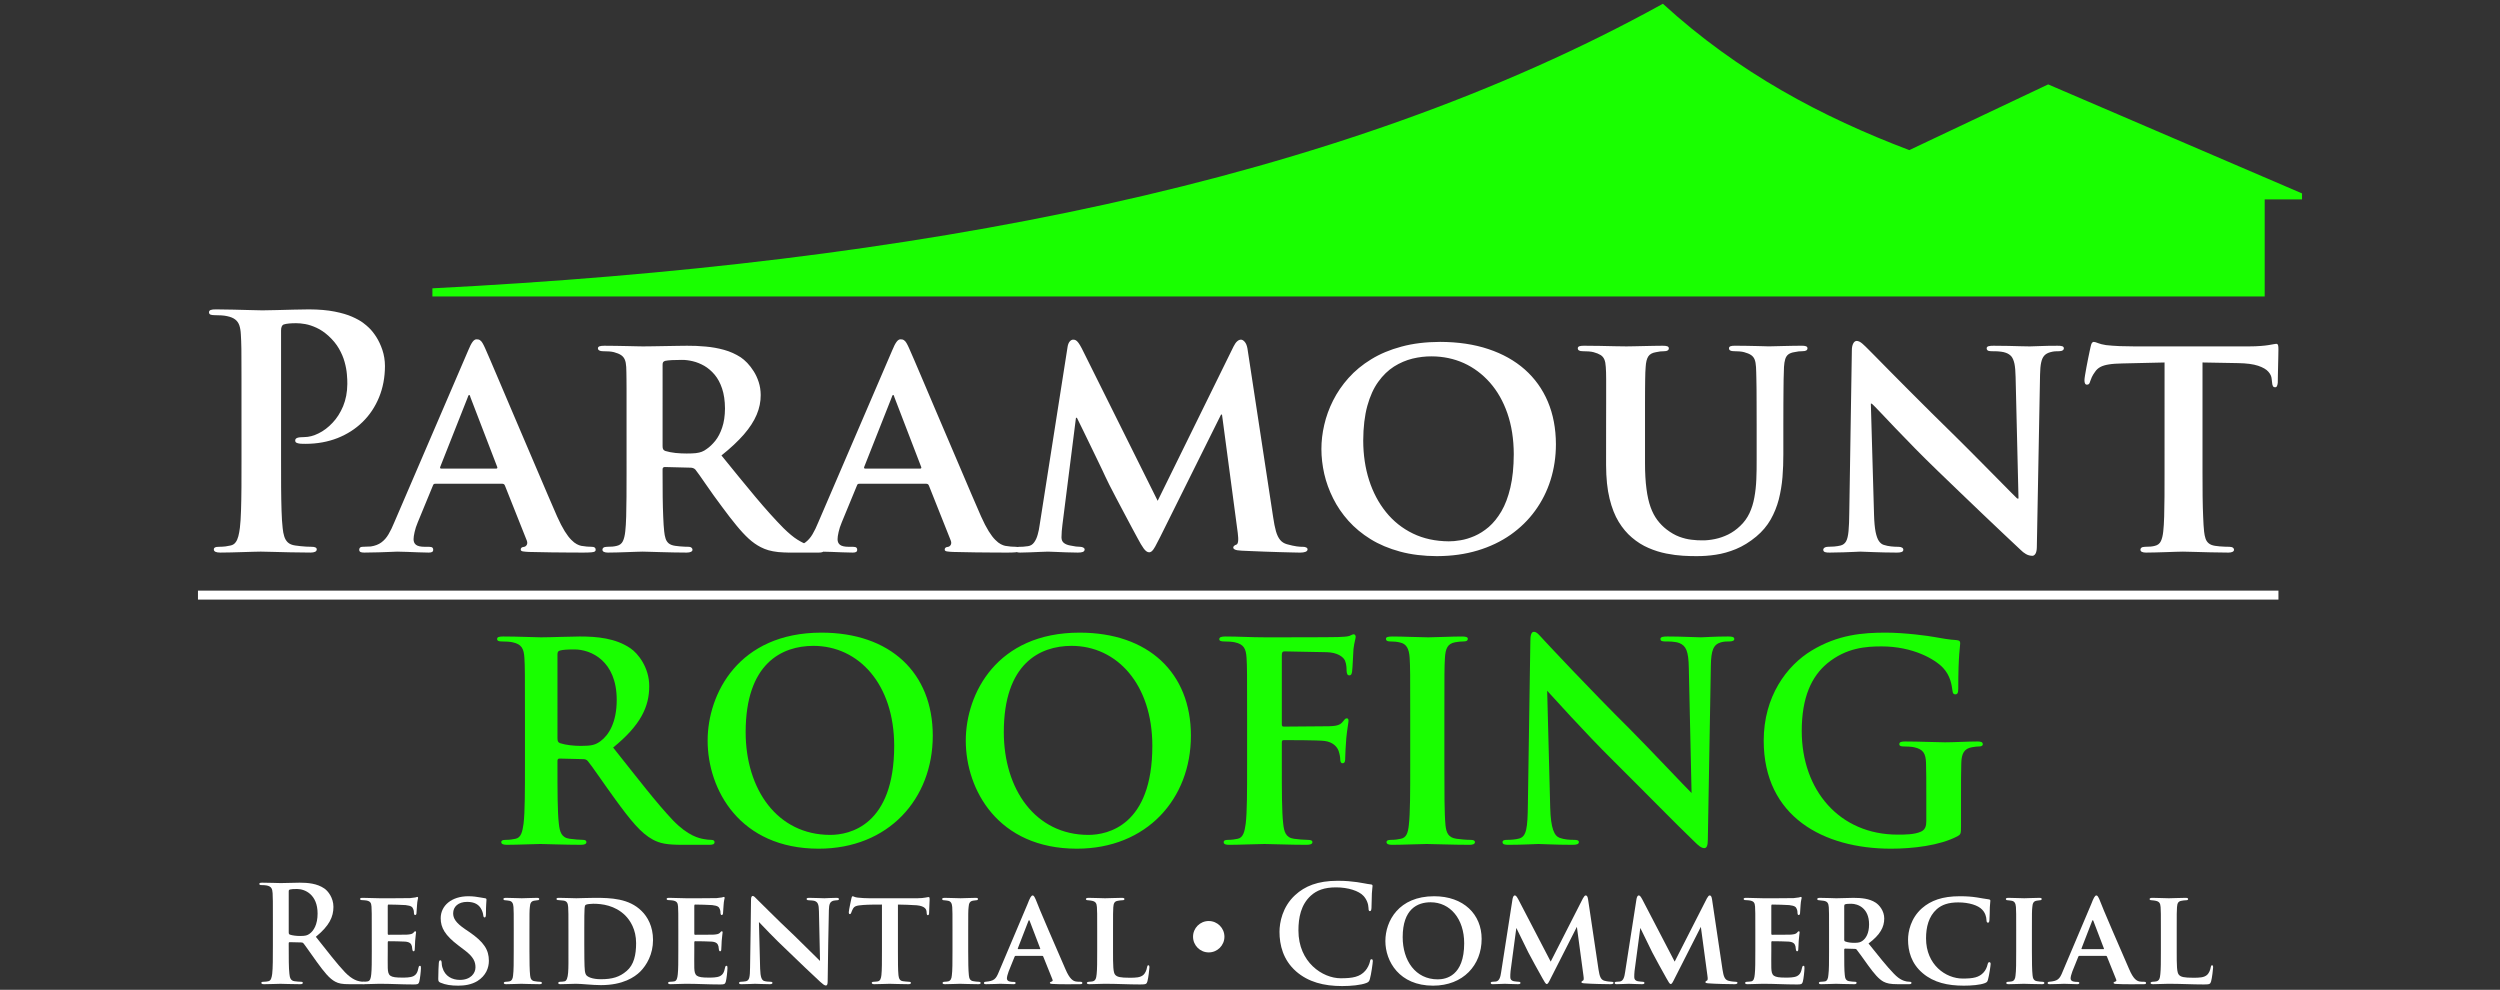 <svg fill="none" height="175" viewBox="0 0 442 175" width="442" xmlns="http://www.w3.org/2000/svg"><rect x="0" y="0" width="442" height="175" fill="#333333" stroke="none"/><path clip-rule="evenodd" d="m76.449 50.975c84.959-4.327 160.05-18.522 217.55-50.31 13.332 12.19 28.117 20.023 43.563 25.875l24.553-11.618 44.884 19.273v1.055h-6.602v17.162h-323.948z" fill="#19ff00" fill-rule="evenodd"/><path clip-rule="evenodd" d="m35 104.423h367.829v1.584h-367.829z" fill="#fff" fill-rule="evenodd"/><path d="m42.697 81.204c0 1.754 0 3.394-.009 4.939-.01 1.535-.038 2.91-.077 4.132-.037 1.224-.103 2.238-.199 3.042-.067.551-.161 1.052-.275 1.498-.114.435-.275.806-.493 1.081-.208.285-.502.474-.881.549-.255.058-.549.115-.892.162-.341.037-.729.066-1.156.066-.332 0-.568.037-.712.123-.131.075-.198.19-.198.332 0 .199.094.341.294.435.189.086.474.133.843.133.579 0 1.214-.009 1.895-.028.683-.019 1.365-.038 2.047-.058.683-.018 1.309-.037 1.878-.056.559-.019 1.014-.028 1.346-.028.502 0 1.203.018 2.114.047.9.028 1.923.047 3.081.075 1.145.028 2.359.047 3.621.047.322 0 .577-.047.776-.133.199-.095.294-.236.303-.435 0-.142-.075-.257-.217-.332-.152-.086-.379-.123-.692-.123-.285 0-.607-.01-.957-.029-.343-.028-.683-.056-1.024-.084-.341-.038-.645-.077-.92-.115-.559-.075-.995-.264-1.299-.54-.303-.283-.511-.644-.644-1.081-.133-.425-.227-.918-.275-1.45-.096-.825-.162-1.848-.199-3.081-.038-1.233-.066-2.616-.077-4.151-.009-1.546-.009-3.186-.009-4.939v-22.75c0-.313.038-.559.122-.731.077-.18.191-.294.332-.35.266-.086.588-.142.986-.18.388-.038.796-.047 1.233-.047.446-.01.976.047 1.602.152.626.114 1.289.331 1.99.654.712.322 1.404.796 2.096 1.411.787.72 1.411 1.47 1.867 2.266.455.796.796 1.582 1.004 2.36.218.778.351 1.507.407 2.18.058.673.086 1.25.077 1.726-.01 1.45-.266 2.757-.74 3.915-.484 1.156-1.11 2.142-1.878 2.946-.768.816-1.591 1.442-2.474 1.869-.871.435-1.715.654-2.53.654-.588 0-1.005.047-1.242.142-.246.095-.36.255-.351.483.01.191.086.323.238.379.142.066.294.114.444.133.162.028.362.047.598.047.246.01.446.01.598.01 2.028-.01 3.896-.351 5.592-1.014 1.696-.673 3.175-1.612 4.436-2.845 1.252-1.222 2.219-2.673 2.911-4.35.691-1.679 1.042-3.527 1.051-5.555-.009-1.014-.161-1.953-.455-2.834-.294-.872-.663-1.649-1.089-2.322-.437-.673-.872-1.213-1.299-1.612-.218-.227-.568-.512-1.033-.872-.474-.35-1.119-.71-1.934-1.07-.806-.36-1.839-.664-3.09-.911-1.242-.246-2.749-.379-4.522-.388-.881 0-1.811.019-2.778.047-.976.019-1.934.047-2.871.075-.948.029-1.811.049-2.598.049-.549 0-1.27-.019-2.161-.049-.89-.028-1.867-.056-2.92-.075-1.051-.028-2.084-.047-3.109-.047-.427-.009-.74.028-.948.105-.199.075-.303.208-.303.407 0 .189.084.332.246.407.17.066.407.105.72.105.416 0 .824.009 1.242.037.407.028.74.077.976.133.617.124 1.1.322 1.441.588.341.257.588.607.74 1.044.143.427.238.967.266 1.611.019.351.038.731.056 1.119.01.399.029.873.038 1.422 0 .551.01 1.242.01 2.058.009.824.009 1.848.009 3.062v4.398zm46.069 4.322c.114 0 .217.019.303.066.086.047.152.133.208.275l3.868 9.727c.105.294.095.53-.009.729-.114.199-.266.313-.446.351-.246.028-.418.084-.502.17-.086.086-.133.199-.124.341.01.161.143.266.399.304.266.047.626.075 1.081.095 1.413.038 2.74.066 3.971.075 1.233.019 2.332.029 3.299.029.967.009 1.745.009 2.341.009.617 0 1.081-.019 1.394-.047s.521-.075.626-.152c.103-.075.152-.18.141-.313 0-.341-.227-.511-.682-.511-.285 0-.568-.01-.872-.038-.303-.028-.635-.075-1.005-.133-.228-.047-.483-.142-.777-.294-.294-.152-.617-.399-.967-.759-.36-.35-.748-.862-1.166-1.526-.416-.672-.872-1.544-1.355-2.625-.465-1.061-1.005-2.332-1.649-3.812-.636-1.478-1.318-3.09-2.058-4.824-.74-1.726-1.497-3.498-2.266-5.308-.776-1.811-1.525-3.574-2.256-5.289-.729-1.715-1.402-3.299-2.019-4.749-.616-1.451-1.147-2.673-1.574-3.688-.435-1.005-.738-1.706-.918-2.105-.162-.36-.313-.654-.446-.881-.133-.227-.275-.388-.437-.493-.151-.114-.35-.161-.596-.161-.246-.009-.493.142-.72.455-.227.304-.484.797-.759 1.479l-13.081 30.427c-.332.816-.673 1.526-1.024 2.114-.35.598-.776 1.081-1.27 1.441-.493.362-1.11.598-1.859.712-.227 0-.474.01-.74.028-.255.019-.502.029-.74.029-.198 0-.341.056-.435.151-.086.096-.133.218-.133.36 0 .199.077.332.218.409.152.075.379.103.692.103.881 0 1.734-.019 2.549-.047.825-.028 1.516-.047 2.105-.075.577-.029.967-.047 1.145-.047.54 0 1.138.018 1.792.047.645.028 1.299.047 1.962.075.654.028 1.261.047 1.82.047.257 0 .455-.028.588-.103.143-.077.21-.21.21-.409.009-.142-.038-.264-.133-.36-.105-.095-.304-.151-.607-.151h-.74c-.759 0-1.28-.124-1.574-.36-.294-.238-.427-.579-.418-1.005 0-.294.058-.712.18-1.242.114-.531.304-1.11.559-1.717l2.673-6.483c.047-.142.105-.227.161-.275.058-.047.161-.066.294-.066zm-10.75-2.673c-.086 0-.152-.028-.19-.084-.037-.058-.037-.143.019-.257l4.835-12.227c.028-.096.058-.19.105-.294.037-.096.095-.152.18-.162.056.01.103.066.133.162.037.103.066.198.094.294l4.721 12.285c.028.084.028.15-.01.208-.028.047-.103.075-.217.075zm32.76.797c0 1.488 0 2.882-.011 4.189-.008 1.299-.028 2.474-.056 3.507-.028 1.042-.085 1.906-.161 2.597-.076.712-.208 1.29-.417 1.726-.208.435-.56.72-1.062.834-.227.058-.482.105-.778.133-.283.028-.615.038-.984.038-.304.009-.521.067-.637.17-.113.105-.169.218-.16.341 0 .171.085.294.246.379.171.086.408.133.72.133.513 0 1.062-.009 1.669-.028.597-.019 1.195-.038 1.792-.058.587-.018 1.119-.037 1.592-.056.474-.019.843-.028 1.09-.028.199 0 .57.009 1.119.028s1.213.038 1.972.056c.757.019 1.544.038 2.369.058.815.019 1.593.028 2.333.028.311 0 .568-.047.748-.133s.275-.208.275-.379c0-.122-.056-.236-.161-.341-.114-.103-.266-.161-.465-.17-.208 0-.464-.01-.749-.019-.285-.01-.578-.028-.872-.058-.294-.028-.568-.056-.824-.095-.503-.075-.883-.227-1.147-.446-.257-.227-.446-.512-.55-.872-.114-.35-.189-.768-.237-1.242-.076-.691-.132-1.544-.171-2.577-.047-1.033-.075-2.2-.094-3.507-.011-1.299-.019-2.701-.019-4.209v-.683c0-.142.038-.247.113-.303.075-.066.171-.094.285-.094l4.492.114c.171 0 .332.019.474.067.152.047.295.133.437.275.161.189.399.521.72.976.322.456.702.996 1.128 1.621.436.617.892 1.28 1.383 1.972.493.692.986 1.365 1.49 2.028.919 1.252 1.762 2.341 2.53 3.27.759.93 1.488 1.717 2.18 2.352.701.635 1.403 1.128 2.114 1.488.427.227.892.407 1.375.551.493.142 1.071.246 1.725.322.654.066 1.441.094 2.361.094h4.777c.313 0 .549-.028.72-.103.161-.077.246-.21.246-.409 0-.122-.057-.236-.16-.341-.114-.103-.266-.161-.465-.17-.189 0-.38 0-.55-.01-.18-.019-.398-.047-.645-.103-.265-.038-.634-.133-1.119-.285-.482-.142-1.08-.435-1.781-.873-.702-.435-1.516-1.119-2.446-2.028-1.497-1.516-3.146-3.347-4.957-5.508-1.801-2.161-3.811-4.607-6.019-7.346 1.63-1.299 2.948-2.541 3.971-3.716 1.025-1.185 1.773-2.343 2.256-3.49.484-1.137.72-2.303.711-3.488-.009-.815-.122-1.572-.351-2.275-.227-.701-.521-1.336-.881-1.904-.361-.57-.74-1.063-1.147-1.49-.398-.416-.787-.738-1.147-.985-.901-.579-1.877-1.024-2.938-1.318-1.063-.294-2.152-.493-3.271-.588-1.128-.105-2.217-.152-3.289-.142-.399 0-.939.009-1.621.019-.692.009-1.422.018-2.208.037-.787.019-1.536.029-2.238.038-.71.009-1.279.019-1.725.019-.265 0-.634-.01-1.127-.019-.493-.009-1.053-.019-1.688-.038-.636-.019-1.29-.028-1.981-.037-.692-.01-1.365-.019-2.029-.019-.369 0-.654.028-.843.094-.2.075-.294.189-.294.36 0 .171.086.294.236.379.152.086.36.133.617.133.38 0 .759.009 1.128.037.36.029.654.077.862.133.531.143.939.313 1.242.512.304.199.522.465.664.796.142.323.227.769.255 1.309.011.294.019.616.03.948.009.331.009.74.017 1.203 0 .474.011 1.052.011 1.754v2.598 3.735zm6.37-19.167c0-.199.028-.351.094-.446.077-.105.19-.189.36-.236.266-.058.673-.105 1.205-.133.53-.029 1.117-.038 1.753-.038.597-.01 1.242.075 1.924.236.692.162 1.365.437 2.039.816.662.388 1.279.909 1.829 1.563.549.654.994 1.479 1.318 2.455.33.986.502 2.152.511 3.518-.009 1.317-.181 2.455-.502 3.384-.313.939-.721 1.715-1.214 2.332-.493.607-1.004 1.1-1.526 1.45-.275.208-.56.37-.853.484-.294.114-.644.198-1.062.246-.416.047-.956.066-1.61.066-.637 0-1.299-.029-1.972-.096-.674-.075-1.289-.189-1.84-.36-.17-.075-.283-.18-.36-.303-.066-.114-.094-.304-.094-.551zm46.579 21.043c.114 0 .219.019.304.066.086.047.152.133.208.275l3.868 9.727c.105.294.094.53-.009.729-.114.199-.266.313-.446.351-.246.028-.417.084-.502.17s-.132.199-.124.341c.009.161.142.266.399.304.264.047.626.075 1.081.095 1.411.038 2.738.066 3.97.075 1.233.019 2.333.029 3.3.029.967.009 1.743.009 2.341.009.616 0 1.081-.019 1.394-.047.312-.028.521-.075.625-.152.104-.075.151-.18.142-.313 0-.341-.227-.511-.682-.511-.285 0-.57-.01-.872-.038-.304-.028-.635-.075-1.006-.133-.227-.047-.482-.142-.776-.294-.294-.152-.617-.399-.967-.759-.36-.35-.75-.862-1.166-1.526-.418-.672-.873-1.544-1.355-2.625-.465-1.061-1.006-2.332-1.651-3.812-.634-1.478-1.316-3.09-2.056-4.824-.74-1.726-1.498-3.498-2.266-5.308-.776-1.811-1.526-3.574-2.256-5.289-.729-1.715-1.402-3.299-2.019-4.749-.616-1.451-1.147-2.673-1.574-3.688-.435-1.005-.739-1.706-.919-2.105-.161-.36-.312-.654-.445-.881-.132-.227-.276-.388-.437-.493-.152-.114-.349-.161-.596-.161-.246-.009-.493.142-.72.455-.228.304-.484.797-.759 1.479l-13.081 30.427c-.332.816-.673 1.526-1.024 2.114-.351.598-.778 1.081-1.27 1.441-.493.362-1.11.598-1.858.712-.227 0-.474.01-.74.028-.255.019-.502.029-.739.029-.199 0-.341.056-.436.151-.085.096-.133.218-.133.36 0 .199.076.332.219.409.151.075.379.103.691.103.883 0 1.736-.019 2.551-.047.823-.028 1.516-.047 2.103-.075.579-.029.967-.047 1.147-.047.541 0 1.138.018 1.792.047.645.028 1.299.047 1.962.075.654.028 1.261.047 1.82.047.256 0 .455-.028.588-.103.142-.077.208-.21.208-.409.01-.142-.037-.264-.133-.36-.103-.095-.303-.151-.605-.151h-.74c-.758 0-1.28-.124-1.573-.36-.294-.238-.427-.579-.418-1.005 0-.294.057-.712.18-1.242.114-.531.304-1.11.559-1.717l2.674-6.483c.047-.142.105-.227.161-.275.057-.047.161-.066.294-.066zm-10.748-2.673c-.086 0-.152-.028-.19-.084-.039-.058-.039-.143.019-.257l4.834-12.227c.028-.096.056-.19.105-.294.037-.096.095-.152.18-.162.056.01.104.066.132.162.038.103.066.198.096.294l4.719 12.285c.029.084.029.15-.009.208-.028.047-.105.075-.218.075zm30.826 10.01c-.067.54-.18 1.091-.332 1.631-.142.54-.352 1.004-.626 1.383-.275.39-.635.617-1.09.683-.389.056-.692.084-.919.103-.219.01-.427.01-.617.01-.256.009-.455.056-.588.142-.142.094-.208.199-.208.313.01.217.094.369.266.455.169.075.379.114.643.114.551 0 1.138-.019 1.773-.047.645-.028 1.252-.047 1.82-.075.569-.029 1.025-.047 1.355-.047.313 0 .75.018 1.31.047.558.028 1.184.047 1.876.075s1.394.047 2.105.047c.369 0 .663-.038.871-.114.21-.086.323-.238.323-.455 0-.114-.076-.218-.228-.313-.142-.086-.331-.133-.569-.142-.218 0-.463-.019-.729-.047-.275-.038-.617-.096-1.033-.182-.437-.075-.798-.217-1.091-.435-.284-.208-.436-.54-.445-.986 0-.388.018-.757.048-1.117.028-.351.066-.74.122-1.157l2.389-18.882h.171c.332.682.711 1.441 1.119 2.275.407.844.823 1.687 1.241 2.56.417.862.815 1.677 1.184 2.446.371.768.684 1.422.949 1.971.256.54.427.911.511 1.1.124.285.36.768.703 1.45.341.683.748 1.47 1.222 2.36.474.9.948 1.811 1.45 2.74.493.928.947 1.782 1.365 2.569.427.778.759 1.404 1.005 1.859.389.748.749 1.346 1.062 1.782.313.427.626.654.928.664.18.009.352-.058.521-.199.163-.143.352-.418.579-.815.219-.39.521-.967.892-1.717l10.748-21.611h.171l2.787 20.929c.086.673.105 1.175.056 1.497-.047.313-.142.503-.283.551-.171.056-.313.133-.408.218-.104.084-.162.18-.162.294-.009.142.086.264.294.369.209.105.598.171 1.185.199.418.019.986.047 1.726.075.729.029 1.535.067 2.416.096.882.028 1.745.056 2.598.084.854.019 1.602.047 2.247.058.644.019 1.098.028 1.364.028.38 0 .692-.047.93-.133.245-.095.369-.236.378-.435 0-.142-.075-.257-.227-.332-.142-.086-.331-.123-.569-.123-.302.009-.673-.019-1.119-.077-.445-.056-1.023-.189-1.724-.379-.503-.142-.911-.397-1.213-.768-.304-.369-.551-.881-.74-1.535-.18-.645-.351-1.479-.493-2.474l-4.549-29.859c-.096-.512-.257-.9-.485-1.156-.227-.257-.445-.379-.654-.379-.227 0-.454.095-.673.294-.227.199-.435.502-.634.9l-13.423 27.299-13.422-26.958c-.227-.427-.418-.759-.587-.977-.172-.227-.324-.378-.474-.455-.152-.075-.304-.114-.474-.103-.21 0-.409.114-.589.322-.189.218-.312.531-.378.928zm70.296 5.46c2.588-.01 4.967-.341 7.137-.995 2.18-.654 4.125-1.584 5.83-2.778 1.706-1.203 3.157-2.616 4.351-4.265 1.195-1.64 2.104-3.451 2.73-5.441.617-1.981.939-4.086.939-6.314-.011-2.777-.484-5.279-1.422-7.506-.939-2.219-2.304-4.125-4.076-5.698-1.783-1.574-3.934-2.777-6.446-3.611-2.521-.844-5.365-1.261-8.531-1.271-2.532.01-4.806.285-6.824.834-2.03.54-3.812 1.29-5.366 2.247-1.555.948-2.882 2.047-4.001 3.299-1.108 1.241-2.019 2.568-2.729 3.981-.712 1.413-1.233 2.853-1.565 4.314-.341 1.458-.502 2.881-.502 4.265 0 1.441.171 2.901.502 4.389.342 1.479.864 2.929 1.574 4.341.701 1.413 1.603 2.731 2.701 3.962 1.1 1.224 2.408 2.313 3.915 3.242 1.517.939 3.252 1.67 5.214 2.2 1.953.531 4.142.796 6.569.806zm2.047-2.616c-2.36-.019-4.483-.474-6.35-1.385-1.859-.9-3.45-2.17-4.749-3.782-1.308-1.621-2.305-3.507-2.995-5.66-.684-2.142-1.025-4.473-1.034-6.976.009-2.378.256-4.426.721-6.132.474-1.715 1.117-3.138 1.942-4.275.815-1.138 1.745-2.028 2.779-2.693 1.042-.654 2.131-1.119 3.269-1.402 1.147-.275 2.275-.407 3.403-.399 2.028.01 3.925.407 5.679 1.194 1.743.797 3.278 1.944 4.605 3.441 1.319 1.498 2.352 3.308 3.092 5.441.739 2.133 1.117 4.53 1.127 7.214-.01 2.284-.209 4.256-.606 5.924-.389 1.659-.92 3.053-1.584 4.189-.673 1.138-1.411 2.047-2.228 2.759-.824.701-1.668 1.233-2.521 1.602-.862.369-1.687.626-2.474.748-.787.133-1.478.199-2.076.19z" fill="#fff"/><path d="m283.957 82.228c.009 2.322.209 4.294.616 5.934.399 1.64.939 3.004 1.621 4.114.683 1.109 1.451 2.018 2.313 2.749.92.787 1.906 1.411 2.958 1.857 1.042.455 2.095.778 3.148.986 1.042.208 2.028.332 2.947.388.919.049 1.716.077 2.379.067 1.091.01 2.218-.067 3.404-.247 1.175-.17 2.378-.511 3.582-1.004 1.214-.503 2.417-1.241 3.593-2.219 1.043-.872 1.886-1.867 2.522-2.976.635-1.119 1.117-2.303 1.449-3.574.322-1.28.541-2.588.654-3.943.105-1.355.161-2.712.152-4.067v-5.176c0-1.46 0-2.701.009-3.735 0-1.033.011-1.895.019-2.597 0-.703.011-1.29.02-1.754.008-.465.019-.872.038-1.205.009-.332.019-.654.028-.948.038-.568.105-1.033.219-1.385.113-.36.293-.635.549-.834.255-.189.606-.331 1.052-.397.303-.058.549-.105.759-.133.208-.028.444-.038.72-.038.569 0 .852-.171.852-.512 0-.17-.084-.283-.255-.36-.17-.067-.427-.095-.768-.095-.493 0-1.042.01-1.649.019-.607.009-1.204.019-1.792.038-.587.019-1.1.028-1.535.037-.437.01-.731.019-.881.019-.02 0-.219-.009-.598-.019-.369-.009-.854-.018-1.45-.037-.587-.019-1.233-.029-1.915-.038-.692-.009-1.356-.019-2.01-.019-.341 0-.596.028-.768.095-.171.077-.255.19-.255.36 0 .341.283.512.853.512.303 0 .625.01.976.038.351.028.635.075.843.133.531.142.939.313 1.232.511.294.199.504.465.635.797.124.322.21.768.238 1.308.009.294.028.616.038.948.009.332.019.74.028 1.205.009.464.019 1.051.028 1.754 0 .701.011 1.563.011 2.597.009 1.033.009 2.275.009 3.735v6.085c.008 1.243-.009 2.427-.057 3.555-.048 1.138-.162 2.21-.351 3.205-.18 1.004-.465 1.923-.862 2.768-.399.843-.939 1.593-1.631 2.247-.663.644-1.383 1.147-2.142 1.526-.759.369-1.527.635-2.313.796-.777.161-1.527.247-2.256.236-.568.01-1.204-.028-1.906-.114-.692-.075-1.412-.255-2.161-.53-.759-.285-1.497-.712-2.247-1.289-.615-.475-1.155-1.024-1.629-1.659-.474-.626-.873-1.385-1.195-2.275-.323-.9-.569-1.981-.73-3.252-.17-1.27-.256-2.777-.256-4.53v-6.768-3.735c0-1.033 0-1.895.009-2.597 0-.703.011-1.29.019-1.754 0-.465.02-.872.028-1.205.02-.332.039-.654.058-.948.047-.844.199-1.46.465-1.867.264-.399.71-.645 1.355-.748.303-.058.549-.105.759-.133.208-.028.444-.038.72-.038.256 0 .455-.047.588-.133.142-.086.208-.208.208-.379 0-.17-.086-.283-.266-.36-.169-.067-.446-.095-.815-.095-.465 0-.995.01-1.592.019-.607.009-1.214.019-1.829.038-.626.019-1.205.028-1.726.037-.53.01-.957.019-1.28.019-.511 0-1.175-.009-2.009-.028s-1.726-.038-2.693-.058c-.966-.018-1.895-.028-2.804-.028-.371 0-.645.028-.817.095-.18.077-.264.19-.264.36 0 .341.284.512.853.512.35 0 .71.01 1.071.038.36.028.654.075.862.133.531.142.939.313 1.243.502.302.189.521.446.662.778.142.331.228.776.257 1.336.018.294.037.616.048.948.008.332.017.74.017 1.205.011.464.011 1.051 0 1.754v2.597c-.009 1.033-.009 2.275-.009 3.735zm46.809-10.863h.17c.255.227.739.72 1.468 1.488.731.768 1.632 1.717 2.702 2.845 1.08 1.128 2.257 2.341 3.546 3.658 1.288 1.308 2.626 2.626 4 3.953 1.317 1.28 2.673 2.579 4.057 3.906 1.374 1.327 2.729 2.616 4.038 3.866 1.317 1.261 2.54 2.418 3.658 3.47 1.119 1.061 2.077 1.952 2.863 2.691.257.266.559.503.9.703.343.208.721.311 1.147.322.21 0 .39-.114.551-.36.152-.246.236-.635.246-1.175l.569-30.485c.019-.9.075-1.621.199-2.161.114-.531.294-.939.56-1.224.255-.275.606-.474 1.061-.596.303-.086.579-.133.815-.152.227-.019.474-.028.72-.019.285-.009.504-.056.645-.152.142-.094.208-.217.208-.36 0-.189-.103-.322-.313-.378-.199-.058-.473-.086-.823-.077-1.233 0-2.285.019-3.148.058-.863.037-1.44.056-1.744.056-.369 0-.882-.009-1.544-.028-.665-.019-1.413-.038-2.247-.058-.834-.018-1.698-.028-2.579-.028-.369-.009-.673.019-.901.077-.227.056-.341.189-.349.378 0 .143.047.266.16.36.123.096.331.143.635.152.236 0 .512 0 .815.01.313.009.626.028.948.075.313.038.606.103.853.199.399.142.72.36.967.644.238.294.418.731.54 1.299.114.568.18 1.346.199 2.322l.513 21.499h-.228c-.161-.152-.522-.503-1.08-1.072-.56-.559-1.243-1.261-2.058-2.084-.815-.825-1.677-1.698-2.607-2.636-.92-.928-1.82-1.838-2.701-2.721-.882-.881-1.668-1.668-2.361-2.35-1.469-1.432-2.909-2.853-4.341-4.275-1.422-1.413-2.777-2.759-4.046-4.039-1.28-1.278-2.418-2.436-3.424-3.45-1.014-1.023-1.829-1.848-2.455-2.493-.634-.635-1.014-1.023-1.147-1.156-.426-.435-.815-.815-1.166-1.119-.35-.303-.682-.464-.995-.474-.255.01-.463.161-.615.465-.152.294-.238.692-.238 1.184l-.455 28.666c-.009 1.392-.056 2.492-.133 3.317-.075.815-.218 1.422-.435 1.81-.219.379-.54.626-.967.731-.351.086-.731.142-1.138.18-.407.028-.787.047-1.137.047-.227 0-.417.058-.57.152-.141.095-.217.217-.227.36.01.217.114.36.313.427.21.066.484.095.825.086.862 0 1.677-.019 2.436-.049.759-.028 1.404-.047 1.934-.075.531-.028.872-.047 1.033-.047.465.009 1.252.038 2.369.086 1.11.047 2.485.075 4.115.086.351 0 .625-.029.825-.105.208-.075.313-.208.313-.407 0-.143-.067-.266-.21-.36-.142-.095-.36-.152-.644-.152-.407 0-.834-.019-1.288-.067-.456-.047-.892-.133-1.327-.275-.324-.105-.607-.323-.845-.673-.246-.351-.435-.881-.587-1.612-.142-.72-.238-1.706-.275-2.948zm51.925 12.285c0 1.488 0 2.881-.009 4.189-.009 1.299-.028 2.474-.058 3.507-.028 1.044-.084 1.906-.161 2.598-.075.71-.208 1.289-.416 1.724-.208.437-.559.72-1.061.834-.2.058-.456.105-.75.133-.303.029-.644.038-1.014.038-.303.009-.521.066-.635.171-.114.103-.171.217-.161.341 0 .17.086.294.247.379.169.084.407.133.72.133.512 0 1.07-.01 1.706-.029.625-.019 1.251-.037 1.885-.056.637-.019 1.205-.038 1.726-.058.521-.019.929-.028 1.222-.028.485 0 1.149.019 1.992.047.843.028 1.792.047 2.843.075 1.052.029 2.133.049 3.242.049.295 0 .522-.049.702-.133.17-.086.265-.21.265-.379 0-.124-.057-.238-.181-.341-.131-.105-.33-.162-.615-.171-.247 0-.532-.009-.843-.019-.304-.009-.607-.028-.911-.056-.302-.029-.568-.058-.806-.096-.483-.075-.862-.227-1.117-.444-.266-.218-.456-.503-.57-.853-.114-.341-.198-.75-.247-1.205-.075-.71-.132-1.583-.169-2.635-.048-1.042-.077-2.217-.095-3.527-.01-1.308-.019-2.701-.019-4.189v-19.564l6.312.114c1.488.028 2.654.18 3.508.464.853.285 1.459.635 1.82 1.053.37.418.559.844.587 1.271l.058.511c.028.36.075.617.161.759.075.142.218.218.407.208.142 0 .247-.066.313-.208.066-.133.114-.332.142-.588 0-.322.01-.759.019-1.299.01-.54.019-1.109.038-1.715.02-.607.028-1.157.037-1.668.011-.523.019-.911.019-1.177.011-.369-.019-.625-.066-.787-.056-.161-.161-.236-.331-.236-.085 0-.227.028-.445.066-.219.047-.522.103-.92.161-.36.058-.825.114-1.385.152-.558.047-1.231.075-2.028.075h-20.304c-.834 0-1.697-.019-2.568-.047-.873-.038-1.687-.095-2.437-.18-.616-.095-1.081-.218-1.403-.351-.322-.131-.568-.208-.758-.217-.142 0-.256.075-.35.217-.086.152-.161.379-.219.692-.028.086-.075.323-.152.683-.084.369-.17.804-.274 1.317-.105.512-.209 1.033-.303 1.565-.105.53-.18 1.004-.247 1.411-.066.418-.104.712-.104.883 0 .255.028.455.104.588.067.133.181.208.35.208.172 0 .294-.058.371-.161.084-.114.15-.266.198-.465.057-.18.143-.407.276-.701.133-.285.321-.607.577-.948.238-.36.55-.645.939-.853.388-.208.891-.36 1.517-.455.625-.105 1.422-.152 2.378-.171l7.451-.17z" fill="#fff"/><path d="m98.561 130.51c0 .536.097.731.438.878 1.023.34 2.484.487 3.704.487 1.948 0 2.582-.196 3.458-.829 1.462-1.072 2.875-3.314 2.875-7.309 0-6.917-4.58-8.916-7.455-8.916-1.218 0-2.095.049-2.582.196-.341.096-.438.291-.438.682zm-5.75-3.849c0-7.406 0-8.77-.096-10.328-.097-1.658-.489-2.438-2.095-2.777-.391-.099-1.219-.148-1.901-.148-.536 0-.828-.097-.828-.438 0-.34.341-.439 1.072-.439 2.583 0 5.652.148 6.675.148 1.656 0 5.358-.148 6.87-.148 3.069 0 6.333.293 8.965 2.095 1.362.927 3.312 3.412 3.312 6.677 0 3.603-1.463 6.869-6.383 10.863 4.336 5.458 7.699 9.842 10.573 12.862 2.728 2.826 4.678 3.168 5.408 3.313.536.099.975.147 1.364.147.39 0 .585.147.585.389 0 .391-.341.487-.926.487h-4.775c-2.728 0-3.946-.242-5.212-.924-2.097-1.121-3.946-3.412-6.676-7.163-1.948-2.679-4.189-5.993-4.822-6.724-.244-.291-.536-.339-.877-.339l-4.094-.099c-.244 0-.39.099-.39.389v.684c0 4.529 0 8.379.244 10.425.146 1.412.438 2.486 1.901 2.681.73.095 1.803.194 2.387.194.389 0 .585.147.585.389 0 .342-.341.487-.974.487-2.827 0-6.432-.145-7.163-.145-.925 0-3.994.145-5.945.145-.633 0-.974-.145-.974-.487 0-.242.195-.389.779-.389.732 0 1.317-.099 1.754-.194.976-.195 1.219-1.269 1.413-2.681.244-2.046.244-5.896.244-10.376z" fill="#19ff00"/><path d="m158.093 131.875c0-10.915-6.285-17.686-14.274-17.686-5.604 0-11.987 3.118-11.987 15.25 0 10.133 5.604 18.172 14.958 18.172 3.41 0 11.303-1.658 11.303-15.736zm-32.984-.927c0-8.33 5.505-19.097 20.122-19.097 12.132 0 19.684 7.065 19.684 18.22 0 11.157-7.796 19.977-20.171 19.977-13.984 0-19.635-10.476-19.635-19.1z" fill="#19ff00"/><path d="m203.734 131.875c0-10.915-6.284-17.686-14.275-17.686-5.603 0-11.985 3.118-11.985 15.25 0 10.133 5.602 18.172 14.957 18.172 3.41 0 11.303-1.658 11.303-15.736zm-32.984-.927c0-8.33 5.506-19.097 20.122-19.097 12.131 0 19.683 7.065 19.683 18.22 0 11.157-7.795 19.977-20.17 19.977-13.984 0-19.635-10.476-19.635-19.1z" fill="#19ff00"/><path d="m220.488 126.661c0-7.406 0-8.769-.097-10.329-.098-1.656-.488-2.436-2.095-2.777-.391-.097-1.219-.147-1.9-.147-.489 0-.83-.098-.83-.388 0-.39.392-.488 1.122-.488 2.24 0 4.482.147 7.015.147 1.853 0 11.742 0 12.864-.049.925-.049 1.508-.049 1.995-.197.293-.095.536-.29.78-.29.195 0 .342.195.342.438 0 .34-.243.926-.391 2.191-.049.487-.145 3.363-.243 3.947-.048.39-.145.684-.488.684-.339 0-.438-.245-.487-.781 0-.39 0-1.168-.291-1.851-.342-.682-1.365-1.413-3.216-1.462-1.705-.05-6.042-.097-7.504-.146-.292 0-.438.146-.438.682v12.181c0 .291.049.439.342.439 1.314 0 4.482-.05 6.236-.05 2.825 0 3.606 0 4.288-.924.244-.294.34-.489.632-.489.195 0 .294.146.294.438 0 .293-.245 1.512-.39 3.021-.099.974-.196 3.216-.196 3.556 0 .438 0 .925-.487.925-.291 0-.39-.339-.39-.68s-.098-.927-.292-1.51c-.244-.684-.975-1.561-2.485-1.754-1.218-.146-6.383-.146-7.21-.146-.243 0-.342.096-.342.438v3.948c0 4.676 0 8.328.244 10.376.146 1.412.438 2.484 1.899 2.679.682.097 1.756.195 2.438.195.631 0 .828.148.828.39 0 .341-.341.487-1.072.487-3.069 0-6.138-.146-7.406-.146-1.267 0-4.336.146-6.187.146-.682 0-1.024-.098-1.024-.487 0-.242.195-.39.731-.39.732 0 1.315-.098 1.755-.195.974-.195 1.218-1.267 1.412-2.679.244-2.048.244-5.7.244-10.376z" fill="#19ff00"/><path d="m249.326 126.661c0-7.406 0-8.769-.098-10.329-.098-1.656-.584-2.486-1.656-2.728-.537-.146-1.169-.196-1.755-.196-.487 0-.778-.098-.778-.487 0-.291.388-.389 1.169-.389 1.851 0 4.92.147 6.333.147 1.218 0 4.092-.147 5.945-.147.633 0 1.021.098 1.021.389 0 .389-.292.487-.779.487-.486 0-.877.05-1.46.147-1.317.242-1.705 1.072-1.804 2.777-.098 1.56-.098 2.923-.098 10.329v8.577c0 4.725 0 8.573.197 10.668.144 1.317.487 2.192 1.948 2.387.682.097 1.753.195 2.485.195.536 0 .779.148.779.39 0 .341-.389.487-.925.487-3.217 0-6.286-.146-7.601-.146-1.121 0-4.19.146-6.14.146-.632 0-.974-.146-.974-.487 0-.242.195-.39.779-.39.733 0 1.316-.098 1.756-.195.974-.195 1.265-1.023 1.412-2.436.244-2.046.244-5.894.244-10.619z" fill="#19ff00"/><path d="m270.566 113.359c0-.974.146-1.655.633-1.655.536 0 .975.633 1.803 1.509.584.633 7.989 8.576 15.104 15.64 3.313 3.313 10.134 10.572 10.962 11.352l-.487-22.119c-.05-2.973-.488-3.897-1.658-4.386-.73-.292-1.899-.292-2.581-.292-.585 0-.78-.145-.78-.439 0-.388.536-.438 1.268-.438 2.532 0 4.87.147 5.895.147.535 0 2.387-.147 4.774-.147.634 0 1.122.05 1.122.438 0 .294-.293.439-.879.439-.487 0-.877 0-1.461.147-1.364.389-1.754 1.413-1.803 4.141-.195 10.28-.341 20.463-.536 30.743 0 1.072-.194 1.51-.633 1.51-.536 0-1.122-.536-1.656-1.071-3.071-2.925-9.307-9.306-14.372-14.325-5.312-5.262-10.866-11.498-11.742-12.424l.535 20.609c.097 3.801.73 5.068 1.705 5.409.829.292 1.755.341 2.534.341.535 0 .828.097.828.39 0 .389-.438.487-1.12.487-3.168 0-5.117-.146-6.042-.146-.439 0-2.73.146-5.261.146-.634 0-1.073-.051-1.073-.487 0-.293.292-.39.779-.39.635 0 1.512-.049 2.194-.244 1.266-.391 1.461-1.804 1.51-6.042.146-10.327.341-22.361.438-28.843z" fill="#19ff00"/><path d="m346.708 146.101c0 1.315-.047 1.413-.633 1.752-3.167 1.659-7.942 2.195-11.742 2.195-11.936 0-22.509-5.652-22.509-19.1 0-7.794 4.043-13.252 8.476-15.931 4.679-2.825 9.016-3.166 13.108-3.166 3.362 0 7.649.583 8.623.779 1.023.193 2.73.487 3.849.536.584.049.682.243.682.584 0 .535-.341 1.9-.341 7.991 0 .778-.146 1.023-.535 1.023-.342 0-.439-.245-.487-.633-.147-1.122-.391-2.681-1.657-4.045-1.462-1.557-5.359-3.801-10.865-3.801-2.679 0-6.236.196-9.647 3.022-2.73 2.289-4.482 5.944-4.482 11.936 0 10.475 6.674 18.319 16.954 18.319 1.268 0 2.973 0 4.142-.535.731-.341.926-.975.926-1.803v-4.579c0-2.437 0-4.29-.049-5.751-.05-1.655-.487-2.434-2.094-2.777-.39-.097-1.22-.145-1.9-.145-.439 0-.732-.097-.732-.391 0-.389.341-.487 1.024-.487 2.533 0 5.602.148 7.064.148 1.51 0 4.092-.148 5.699-.148.635 0 .974.098.974.487 0 .294-.29.391-.631.391-.39 0-.731.048-1.317.145-1.315.245-1.803 1.073-1.851 2.777-.049 1.461-.049 3.411-.049 5.847z" fill="#19ff00"/><g fill="#fff"><path d="m51.047 164.817c0 .261.046.357.213.427.499.168 1.21.237 1.805.237.949 0 1.258-.096 1.684-.403.713-.522 1.401-1.615 1.401-3.56 0-3.372-2.232-4.343-3.631-4.343-.593 0-1.022.022-1.259.091-.167.051-.213.147-.213.334zm-2.8-1.876c0-3.606 0-4.274-.049-5.032-.047-.806-.238-1.187-1.02-1.353-.19-.048-.595-.072-.927-.072-.26 0-.403-.046-.403-.214 0-.165.165-.213.522-.213 1.258 0 2.753.071 3.252.071.807 0 2.61-.071 3.346-.071 1.497 0 3.087.144 4.368 1.022.666.449 1.615 1.661 1.615 3.253 0 1.754-.713 3.345-3.109 5.291 2.111 2.659 3.749 4.796 5.15 6.268 1.329 1.377 2.279 1.543 2.634 1.615.263.047.475.071.666.071s.285.072.285.19c0 .189-.167.238-.452.238h-2.325c-1.33 0-1.923-.118-2.541-.452-1.022-.545-1.923-1.662-3.252-3.491-.951-1.305-2.042-2.92-2.35-3.273-.12-.146-.261-.168-.428-.168l-1.993-.047c-.12 0-.19.047-.19.189v.333c0 2.206 0 4.082.12 5.08.071.689.212 1.212.924 1.305.357.049.878.096 1.165.096.189 0 .283.072.283.19 0 .166-.167.238-.474.238-1.377 0-3.134-.072-3.491-.072-.45 0-1.946.072-2.895.072-.308 0-.475-.072-.475-.238 0-.118.096-.19.379-.19.357 0 .641-.047.856-.096.474-.093.592-.616.688-1.305.12-.998.12-2.874.12-5.058z"/><path d="m65.728 164.579c0-3.085 0-3.633-.046-4.297-.049-.664-.215-.924-.856-1.067-.189-.049-.521-.049-.807-.073-.236 0-.354-.069-.354-.211 0-.144.142-.192.474-.192.996 0 1.947.073 2.991.073.642 0 4.985 0 5.364-.025.405-.048.76-.093.949-.12.12-.022.238-.093.334-.093.118 0 .143.093.143.189 0 .142-.143.429-.19 1.281-.025.38-.049.783-.096 1.401 0 .118-.047.334-.236.334-.143 0-.192-.12-.214-.381 0-.095 0-.403-.12-.663-.142-.381-.332-.595-1.352-.714-.405-.046-2.541-.095-3.016-.095-.095 0-.142.072-.142.214v4.914c0 .142.024.214.142.214.499 0 2.778 0 3.299-.025.595-.047.903-.119 1.094-.33.142-.192.236-.262.332-.262.095 0 .142.048.142.166 0 .141-.095.595-.165 1.566 0 .406-.072 1.258-.072 1.426 0 .165-.024.379-.212.379-.143 0-.214-.214-.214-.333-.025-.191-.025-.307-.072-.545-.117-.452-.356-.759-1.185-.833-.428-.045-2.421-.069-2.945-.069-.118 0-.142.093-.142.213v1.542c0 .69-.024 2.35 0 2.969.047 1.401.357 1.708 2.541 1.708.546 0 1.425 0 1.946-.235.546-.264.784-.667.951-1.52.047-.214.095-.333.26-.333.167 0 .167.188.167.403 0 .522-.167 1.971-.285 2.374-.142.523-.332.523-1.115.523-2.067 0-3.847-.12-5.959-.12-.855 0-1.709.073-2.706.073-.285 0-.428-.073-.428-.215 0-.095.071-.214.357-.214.283-.023.545-.023.735-.07.428-.095.546-.548.617-1.258.095-.833.095-2.375.095-4.108z"/><path d="m77.887 173.741c-.332-.142-.403-.283-.403-.686 0-1.211.071-2.399.095-2.755.025-.331.096-.522.261-.522.191 0 .214.165.238.333.024.261.024.617.142.948.428 1.545 1.733 2.186 3.087 2.186 1.898 0 2.755-1.165 2.755-2.208 0-.949-.286-1.854-2.043-3.136l-.996-.758c-2.35-1.781-3.109-3.131-3.109-4.797 0-2.229 1.922-3.891 4.889-3.891.949 0 1.519.12 2.112.213.334.048.617.118.855.144.191.024.238.119.238.262 0 .33-.095.9-.095 2.514 0 .451-.072.617-.238.617-.143 0-.214-.142-.238-.403-.024-.262-.165-.83-.475-1.282-.356-.546-1.02-1.067-2.372-1.067-1.568 0-2.471.852-2.471 2.018 0 .875.428 1.661 2.138 2.824l.666.449c2.659 1.807 3.512 3.207 3.512 5.129 0 1.236-.521 2.635-2.042 3.585-1.067.64-2.278.807-3.37.807-1.283 0-2.231-.142-3.134-.524z"/><path d="m90.831 164.579c0-3.085 0-3.56-.046-4.224-.049-.663-.263-.997-.715-1.093-.213-.047-.474-.069-.734-.096-.215 0-.334-.069-.334-.234 0-.12.143-.192.475-.192.83 0 2.256.072 2.777.072.474 0 1.876-.072 2.682-.072.286 0 .405.072.405.192 0 .165-.118.234-.334.234-.212.027-.308.027-.545.073-.57.096-.737.453-.784 1.139-.071.641-.071 1.116-.071 4.201v3.561c0 1.898.024 3.441.118 4.297.049.545.213.974.831 1.044.308.072.593.072.902.096.261 0 .356.118.356.214 0 .142-.165.214-.403.214-1.399 0-2.755-.072-3.252-.072-.403 0-1.827.072-2.66.072-.283 0-.425-.072-.425-.214 0-.096.095-.214.354-.214.286-.024.452-.024.641-.071.405-.095.595-.452.642-1.02.118-.855.118-2.375.118-4.346z"/><path d="m103.301 166.811c0 2.138.024 3.63.046 4.009.025.572.048 1.19.261 1.521.238.379 1.116.785 2.636.785 1.995 0 3.3-.381 4.534-1.449 1.305-1.091 1.686-2.872 1.686-4.938 0-2.421-1.045-4.01-1.946-4.914-1.805-1.757-4.059-2.042-5.627-2.042-.427 0-1.187.072-1.329.192-.215.165-.261.211-.261 4.343zm-2.802-2.232c0-3.039 0-3.56-.047-4.201-.047-.664-.189-1.094-.903-1.163l-.806-.073c-.238 0-.356-.069-.356-.211 0-.146.142-.192.45-.192.998 0 2.421.073 3.063.073.688 0 1.9-.073 3.276-.073 2.802 0 6.028.096 8.26 2.325 1.046 1.022 2.018 2.709 2.018 5.13 0 2.516-1.116 4.439-2.277 5.601-.975.95-3.016 2.375-6.933 2.375-1.52 0-3.395-.238-4.416-.238-.57 0-1.851.073-2.73.073-.283 0-.403-.073-.403-.214 0-.096.12-.216.356-.216.238 0 .475-.022.737-.069.807-.142.711-2.187.711-5.366z"/><path d="m119.927 164.579c0-3.085 0-3.633-.046-4.297-.048-.664-.215-.924-.856-1.067-.189-.049-.521-.049-.807-.073-.237 0-.355-.069-.355-.211 0-.144.142-.192.474-.192.997 0 1.947.073 2.992.073.641 0 4.984 0 5.363-.025.405-.048.761-.093.95-.12.119-.022.239-.093.332-.093.119 0 .144.093.144.189 0 .142-.144.429-.19 1.281-.025.38-.047.783-.096 1.401 0 .118-.046.334-.238.334-.141 0-.189-.12-.212-.381 0-.095 0-.403-.12-.663-.142-.381-.332-.595-1.352-.714-.403-.046-2.541-.095-3.016-.095-.094 0-.142.072-.142.214v4.914c0 .142.024.214.142.214.499 0 2.778 0 3.299-.025.595-.047.904-.119 1.094-.33.142-.192.236-.262.332-.262.095 0 .142.048.142.166 0 .141-.094.595-.167 1.566 0 .406-.071 1.258-.071 1.426 0 .165-.023.379-.212.379-.143 0-.214-.214-.214-.333-.024-.191-.024-.307-.071-.545-.118-.452-.356-.759-1.187-.833-.428-.045-2.422-.069-2.945-.069-.118 0-.142.093-.142.213v1.542c0 .69-.023 2.35 0 2.969.048 1.401.358 1.708 2.541 1.708.546 0 1.424 0 1.946-.235.547-.264.783-.667.95-1.52.047-.214.095-.333.26-.333.167 0 .167.188.167.403 0 .522-.167 1.971-.285 2.374-.142.523-.332.523-1.116.523-2.065 0-3.846-.12-5.958-.12-.855 0-1.709.073-2.706.073-.285 0-.428-.073-.428-.215 0-.095.071-.214.356-.214.285-.023.546-.023.736-.07.429-.095.547-.548.618-1.258.094-.833.094-2.375.094-4.108z"/><path d="m132.778 159.143c0-.449.071-.737.308-.737.215 0 .403.238.761.595.379.334 3.157 3.203 6.551 6.385 1.544 1.471 4.203 4.18 4.582 4.511l-.192-8.782c-.022-1.212-.187-1.615-.759-1.831-.308-.093-.783-.093-1.067-.118-.261 0-.357-.119-.357-.234 0-.169.238-.192.523-.192 1.045 0 2.113.072 2.635.072.261 0 1.116-.072 2.112-.072.261 0 .45.046.45.214 0 .119-.093.212-.354.212-.216.025-.379.025-.595.073-.616.165-.806.568-.831 1.708-.093 3.038-.142 8.331-.213 12.559 0 .545-.118.734-.308.734-.261 0-.57-.262-1.02-.665-1.33-1.209-3.869-3.655-5.84-5.554-2.089-1.946-4.415-4.416-4.985-5.008l.212 8.237c.048 1.543.285 2.042.713 2.184.356.119.761.119 1.115.141.214 0 .357.073.357.192 0 .166-.19.238-.475.238-1.234 0-2.065-.072-2.612-.072-.261 0-1.352.072-2.373.072-.262 0-.452-.027-.452-.214 0-.12.12-.216.334-.216.261-.022.615-.022.902-.095.593-.166.688-.687.711-2.444.047-4.273.167-9.235.167-11.893z"/><path d="m158.754 168.14c0 1.804 0 3.395.094 4.274.073.544.191.997.833 1.067.283.049.711.072 1.02.096.238 0 .354.094.354.19 0 .143-.142.238-.425.238-1.377 0-2.825-.072-3.348-.072-.475 0-1.923.072-2.729.072-.285 0-.429-.095-.429-.238 0-.096.095-.19.358-.19.283-.024.521-.024.711-.07.452-.096.57-.525.641-1.117.094-.855.094-2.374.094-4.25v-8.214c-.782 0-2.35 0-3.299.073-1.21.096-1.566.187-1.851.713-.142.261-.19.426-.286.664-.046.142-.117.238-.237.238-.143 0-.189-.12-.189-.357.023-.429.403-2.114.451-2.374.047-.285.119-.427.237-.427.166 0 .356.189.877.238.571.069 1.426.119 2.138.119h8.404c.664 0 1.116-.073 1.424-.119.307-.049.474-.096.594-.096.141 0 .166.119.166.475 0 .403-.096 1.874-.096 2.399-.023.211-.07.329-.214.329-.165 0-.189-.118-.214-.403 0-.072-.023-.164-.023-.26-.048-.546-.546-1.093-2.303-1.116-.568-.047-1.447-.07-2.753-.096z"/><path d="m168.4 164.579c0-3.085 0-3.56-.045-4.224-.049-.663-.262-.997-.715-1.093-.213-.047-.474-.069-.734-.096-.215 0-.332-.069-.332-.234 0-.12.142-.192.474-.192.83 0 2.256.072 2.777.072.474 0 1.875-.072 2.682-.072.286 0 .404.072.404.192 0 .165-.118.234-.333.234-.213.027-.307.027-.545.073-.57.096-.736.453-.784 1.139-.071.641-.071 1.116-.071 4.201v3.561c0 1.898.024 3.441.119 4.297.048.545.214.974.831 1.044.308.072.593.072.903.096.26 0 .354.118.354.214 0 .142-.166.214-.403.214-1.399 0-2.754-.072-3.252-.072-.403 0-1.829.072-2.66.072-.283 0-.425-.072-.425-.214 0-.096.095-.214.354-.214.287-.024.452-.024.641-.071.405-.095.595-.452.641-1.02.119-.855.119-2.375.119-4.346z"/><path d="m183.812 167.809c.119 0 .119-.049.095-.12l-1.851-4.844c-.072-.188-.143-.235-.237 0l-1.877 4.844c-.023.071 0 .12.096.12zm-4.249 1.185c-.094 0-.143.048-.19.166l-1.044 2.589c-.19.499-.309.998-.309 1.232 0 .595.737.618 1.187.618.285 0 .356.095.356.191 0 .166-.165.214-.381.214-.735 0-1.59-.072-2.325-.072-.237 0-1.424.072-2.517.072-.259 0-.379-.048-.379-.214 0-.119.12-.214.283-.214 1.497-.143 1.829-.426 2.376-1.804l5.032-11.893c.426-1.116.666-1.565.925-1.565.191 0 .309.211.547.734.404 1.164 3.916 9.26 5.246 12.298.759 1.78 1.354 2.087 1.853 2.183.212.047.569.047.782.047.261 0 .357.095.357.214 0 .142-.096.214-.406.214-.996 0-3.488.048-4.983-.048-.214-.024-.356-.07-.356-.189 0-.096.093-.142.212-.191.215-.07.38-.143.238-.426l-1.613-4.013c-.025-.095-.096-.143-.192-.143z"/><path d="m196.784 168.14c0 2.493 0 3.894.427 4.25.334.33.855.475 2.517.475 1.091 0 1.898-.025 2.444-.524.285-.261.547-.806.618-1.305.047-.189.072-.379.237-.379.167 0 .189.165.189.403 0 .261-.189 1.876-.354 2.447-.143.472-.238.545-1.283.545-2.112 0-4.034-.12-6.268-.12-.853 0-1.731.073-2.704.073-.287 0-.453-.073-.453-.215 0-.095.119-.191.357-.214.261-.023.499-.023.666-.069.497-.12.64-.499.711-1.286.095-.828.095-2.347.095-4.081v-3.561c0-3.085 0-3.56-.048-4.201-.047-.664-.214-.974-.854-1.116-.167-.046-.452-.07-.712-.096-.238 0-.381-.069-.381-.211s.166-.216.499-.216c.998 0 2.279.074 2.897.074.451 0 2.161-.074 2.967-.074.332 0 .451.074.451.216s-.119.211-.404.211c-.238.026-.523.026-.782.096-.57.096-.737.429-.786 1.139-.046.641-.046 1.093-.046 4.225z"/><path d="m229.158 171.749c-2.326-2.041-2.943-4.7-2.943-7.004 0-1.612.497-4.414 2.777-6.504 1.71-1.565 3.965-2.517 7.502-2.517 1.471 0 2.35.096 3.442.239.902.118 1.733.332 2.445.403.261.022.284.142.284.286 0 .189-.07.473-.118 1.305-.047.783-.025 2.087-.07 2.563-.026.357-.073.571-.285.571-.191 0-.238-.214-.238-.548-.024-.736-.332-1.566-.926-2.183-.783-.832-2.635-1.473-4.819-1.473-2.066 0-3.419.525-4.463 1.473-1.733 1.591-2.183 3.844-2.183 6.15 0 5.648 4.296 8.448 7.477 8.448 2.112 0 3.393-.237 4.344-1.328.405-.452.713-1.139.808-1.568.07-.379.118-.472.308-.472.165 0 .213.165.213.352 0 .288-.284 2.352-.521 3.158-.12.406-.214.525-.619.691-.949.379-2.753.544-4.272.544-3.254 0-5.983-.71-8.143-2.586z"/><path d="m258.867 166.762c0-4.297-2.466-7.239-5.934-7.239-2.326 0-4.938 1.188-4.938 6.172 0 4.132 2.256 7.455 6.196 7.455 1.449 0 4.676-.595 4.676-6.388zm-13.933-.379c0-3.561 2.373-7.927 8.616-7.927 5.221 0 8.403 3.203 8.403 7.546 0 4.631-3.251 8.264-8.592 8.264-5.961 0-8.427-4.298-8.427-7.883z"/><path d="m282.615 171.393c.192 1.257.403 1.803 1.02 1.994.595.165.998.165 1.282.189.215 0 .357.072.357.192 0 .165-.238.237-.545.237-.76 0-3.419-.05-4.535-.146-.448-.022-.595-.091-.595-.211 0-.096.096-.214.238-.261.168-.072.216-.238.12-.878l-1.164-8.644-4.557 8.974c-.475.974-.595 1.14-.76 1.14-.214 0-.403-.38-.782-1.044-.545-.948-2.138-3.867-2.494-4.558-.215-.449-1.446-2.942-2.113-4.32l-1.02 7.643c-.048.475-.048.76-.048 1.07 0 .426.238.617.619.71.379.072.64.072.878.096.188 0 .307.096.307.192 0 .187-.165.237-.472.237-.905 0-1.853-.072-2.306-.072-.427 0-1.447.072-2.136.072-.189 0-.354-.05-.354-.237 0-.096.119-.192.33-.192.169-.024.334-.024.617-.046.619-.12.784-.856.902-1.662l2.018-12.963c.096-.403.216-.591.38-.591.192 0 .311.119.618.664l5.744 11.037 5.697-11.179c.214-.334.31-.522.499-.522.214 0 .333.211.406.664z"/><path d="m304.533 171.393c.192 1.257.403 1.803 1.02 1.994.595.165.998.165 1.282.189.215 0 .357.072.357.192 0 .165-.238.237-.545.237-.76 0-3.419-.05-4.535-.146-.451-.022-.595-.091-.595-.211 0-.096.096-.214.238-.261.168-.072.216-.238.12-.878l-1.164-8.644-4.557 8.974c-.475.974-.595 1.14-.76 1.14-.214 0-.403-.38-.782-1.044-.548-.948-2.138-3.867-2.494-4.558-.215-.449-1.446-2.942-2.113-4.32l-1.02 7.643c-.048.475-.048.76-.048 1.07 0 .426.238.617.619.71.379.072.64.072.878.096.188 0 .307.096.307.192 0 .187-.165.237-.475.237-.902 0-1.85-.072-2.303-.072-.427 0-1.447.072-2.136.072-.189 0-.354-.05-.354-.237 0-.096.119-.192.33-.192.169-.024.334-.024.617-.046.619-.12.784-.856.902-1.662l2.018-12.963c.096-.403.216-.591.38-.591.192 0 .311.119.618.664l5.744 11.037 5.697-11.179c.214-.334.31-.522.499-.522.214 0 .333.211.406.664z"/><path d="m310.341 164.579c0-3.085 0-3.633-.046-4.297-.05-.664-.215-.924-.856-1.067-.187-.049-.521-.049-.806-.073-.238 0-.356-.069-.356-.211 0-.144.142-.192.476-.192.993 0 1.945.073 2.989.073.641 0 4.987 0 5.366-.025.403-.048.76-.093.948-.12.119-.022.237-.093.333-.093.12 0 .143.093.143.189 0 .142-.143.429-.191 1.281-.024.38-.048.783-.093 1.401 0 .118-.049.334-.238.334-.142 0-.192-.12-.214-.381 0-.095 0-.403-.12-.663-.141-.381-.333-.595-1.353-.714-.403-.046-2.541-.095-3.013-.095-.096 0-.142.072-.142.214v4.914c0 .142.024.214.142.214.499 0 2.778 0 3.299-.025.592-.047.902-.119 1.091-.33.142-.192.238-.262.333-.262.096 0 .142.048.142.166 0 .141-.096.595-.165 1.566 0 .406-.072 1.258-.072 1.426 0 .165-.024.379-.212.379-.146 0-.215-.214-.215-.333-.024-.191-.024-.307-.072-.545-.119-.452-.356-.759-1.186-.833-.429-.045-2.421-.069-2.943-.069-.118 0-.142.093-.142.213v1.542c0 .69-.027 2.35 0 2.969.046 1.401.354 1.708 2.54 1.708.545 0 1.424 0 1.945-.235.546-.264.783-.667.949-1.52.049-.214.096-.333.26-.333.168 0 .168.188.168.403 0 .522-.168 1.971-.284 2.374-.144.523-.333.523-1.116.523-2.068 0-3.848-.12-5.957-.12-.857 0-1.711.073-2.709.073-.284 0-.427-.073-.427-.215 0-.095.072-.214.357-.214.284-.023.545-.023.737-.07.427-.095.545-.548.614-1.258.096-.833.096-2.375.096-4.108z"/><path d="m326.059 166.122c0 .192.048.286.192.334.425.165 1.043.237 1.588.237.76 0 1.092-.096 1.45-.357.594-.425 1.163-1.303 1.163-2.918 0-2.874-1.972-3.635-3.158-3.635-.499 0-.878.024-1.067.096-.12.047-.168.12-.168.285zm-2.683-1.543c0-3.085 0-3.537-.045-4.177-.051-.71-.238-1.022-.879-1.14-.261-.046-.546-.069-.809-.096-.234 0-.354-.069-.354-.211s.142-.215.45-.215c1.069 0 2.516.073 2.919.073.64 0 2.329-.073 3.039-.073 1.426 0 2.827.143 3.893.832.664.427 1.543 1.447 1.543 2.824 0 1.519-.711 2.874-2.777 4.415 1.756 2.184 3.23 4.06 4.464 5.319 1.139 1.209 1.923 1.304 2.303 1.4.211.023.379.023.544.047.192 0 .285.096.285.19 0 .166-.143.238-.403.238h-1.996c-1.374 0-1.967-.145-2.562-.452-.83-.452-1.615-1.377-2.705-2.872-.856-1.187-1.734-2.445-2.041-2.802-.072-.096-.192-.118-.334-.118l-1.684-.048c-.096 0-.168.048-.168.166v.429c0 1.826 0 3.227.096 4.06.045.59.19 1.043.832 1.113.284.072.71.072.997.096.189 0 .261.096.261.19 0 .143-.142.238-.406.238-1.256 0-2.92-.072-3.227-.072-.357 0-1.804.072-2.635.072-.261 0-.403-.072-.403-.214 0-.096.094-.214.332-.214.309-.024.568-.024.76-.07.403-.096.545-.525.592-1.139.118-.833.118-2.352.118-4.228z"/><path d="m339.957 172.079c-2.064-1.731-2.613-3.963-2.613-5.957 0-1.378.453-3.775 2.471-5.555 1.565-1.353 3.583-2.111 6.671-2.111 1.281 0 2.087.069 3.039.211.806.119 1.423.264 2.064.333.214.024.307.12.307.238 0 .165-.046.452-.093 1.163-.025.663-.025 1.829-.072 2.256-.024.307-.073.475-.262.475-.165 0-.259-.168-.259-.453-.024-.593-.216-1.303-.784-1.875-.69-.736-2.278-1.259-4.202-1.259-1.733 0-2.896.406-3.798 1.19-1.449 1.303-1.901 3.18-1.901 5.174 0 4.676 3.491 7.099 6.483 7.099 1.85 0 2.897-.192 3.703-1.094.355-.379.593-.948.686-1.377.096-.356.168-.427.334-.427.141 0 .215.143.215.309 0 .259-.261 2.066-.477 2.8-.094.356-.19.452-.544.595-.833.332-2.398.452-3.729.452-2.846 0-5.294-.548-7.239-2.187z"/><path d="m356.463 164.579c0-3.085 0-3.56-.046-4.224-.05-.663-.261-.997-.714-1.093-.212-.047-.476-.069-.736-.096-.212 0-.33-.069-.33-.234 0-.12.141-.192.472-.192.831 0 2.256.072 2.777.072.475 0 1.876-.072 2.685-.072.285 0 .403.072.403.192 0 .165-.118.234-.334.234-.214.027-.307.027-.544.073-.572.096-.737.453-.783 1.139-.072.641-.072 1.116-.072 4.201v3.561c0 1.898.022 3.441.118 4.297.047.545.214.974.833 1.044.307.072.59.072.902.096.259 0 .355.118.355.214 0 .142-.168.214-.406.214-1.399 0-2.751-.072-3.249-.072-.406 0-1.83.072-2.66.072-.286 0-.428-.072-.428-.214 0-.096.096-.214.356-.214.285-.024.453-.024.641-.071.403-.095.594-.452.64-1.02.12-.855.12-2.375.12-4.346z"/><path d="m371.876 167.809c.119 0 .119-.049.095-.12l-1.852-4.844c-.07-.188-.142-.235-.238 0l-1.873 4.844c-.027.071 0 .12.093.12zm-4.247 1.185c-.096 0-.147.048-.192.166l-1.044 2.589c-.192.499-.31.998-.31 1.232 0 .595.737.618 1.188.618.285 0 .358.095.358.191 0 .166-.169.214-.381.214-.737 0-1.592-.072-2.328-.072-.238 0-1.423.072-2.517.072-.26 0-.38-.048-.38-.214 0-.119.12-.214.287-.214 1.494-.143 1.827-.426 2.372-1.804l5.034-11.893c.428-1.116.664-1.565.924-1.565.192 0 .31.211.549.734.403 1.164 3.916 9.26 5.245 12.298.759 1.78 1.354 2.087 1.853 2.183.214.047.568.047.782.047.261 0 .356.095.356.214 0 .142-.095.214-.403.214-.997 0-3.49.048-4.987-.048-.211-.024-.356-.07-.356-.189 0-.096.095-.142.214-.191.215-.07.38-.143.238-.426l-1.615-4.013c-.023-.095-.093-.143-.189-.143z"/><path d="m384.843 168.14c0 2.493 0 3.894.43 4.25.33.33.851.475 2.516.475 1.09 0 1.899-.025 2.444-.524.284-.261.544-.806.618-1.305.046-.189.069-.379.238-.379.165 0 .187.165.187.403 0 .261-.187 1.876-.356 2.447-.143.472-.237.545-1.281.545-2.114 0-4.036-.12-6.266-.12-.855 0-1.733.073-2.708.073-.285 0-.45-.073-.45-.215 0-.095.12-.191.357-.214.262-.023.499-.023.665-.069.499-.12.64-.499.71-1.286.096-.828.096-2.347.096-4.081v-3.561c0-3.085 0-3.56-.048-4.201-.048-.664-.214-.974-.854-1.116-.166-.046-.453-.07-.713-.096-.235 0-.381-.069-.381-.211s.168-.216.499-.216c.998 0 2.279.074 2.896.074.453 0 2.161-.074 2.97-.074.329 0 .449.074.449.216s-.12.211-.403.211c-.238.026-.523.026-.782.096-.572.096-.737.429-.784 1.139-.049.641-.049 1.093-.049 4.225z"/><path d="m216.479 165.611c0 1.532-1.242 2.775-2.776 2.775-1.532 0-2.773-1.243-2.773-2.775s1.241-2.775 2.773-2.775c1.534 0 2.776 1.243 2.776 2.775z"/></g></svg>